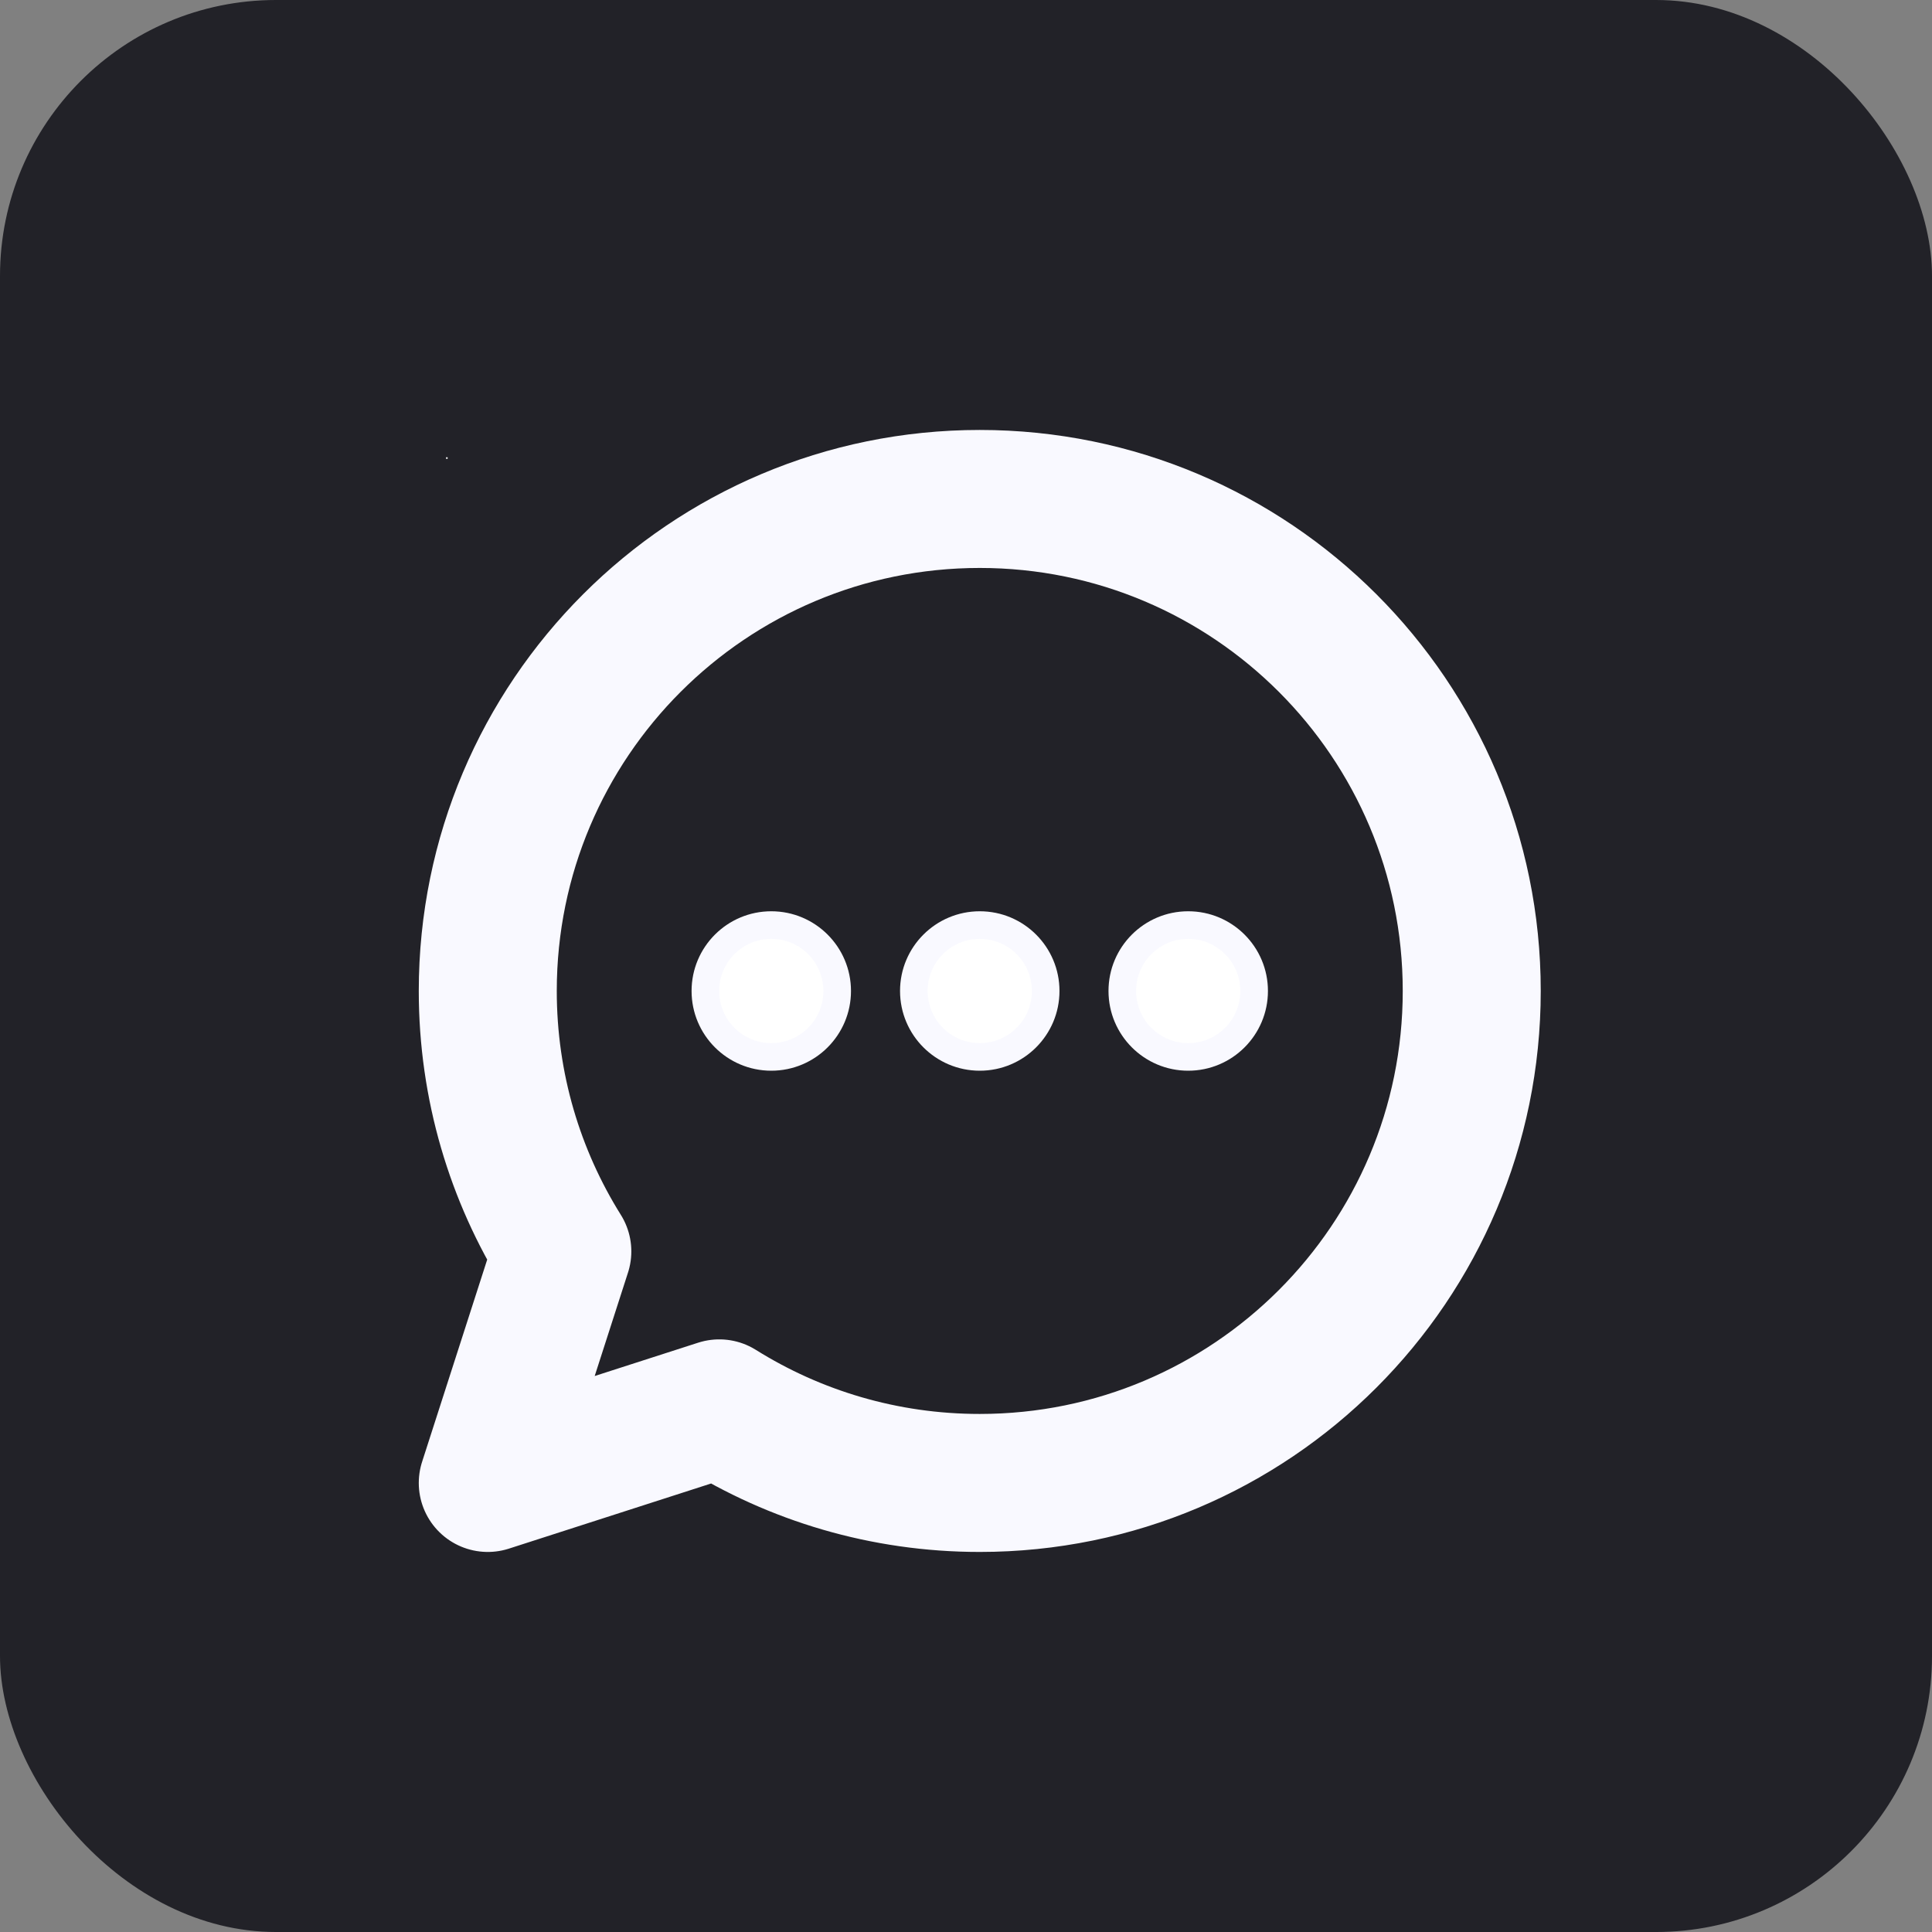 <?xml version="1.0" encoding="UTF-8"?>
<svg xmlns="http://www.w3.org/2000/svg" width="70" height="70" viewBox="0 0 70 70" fill="none">
  <rect x="0" y="0" width="70" height="70" fill="#808080" stroke="none"/>
  <rect width="70" height="70" rx="10" fill="#222228"></rect>
  <path d="M16.219 16.568H16.162V16.624H16.219V16.568Z" fill="white"></path>
  <path d="M37.887 35.905C37.887 37.224 36.818 38.294 35.499 38.294C34.18 38.294 33.11 37.224 33.11 35.905C33.11 34.586 34.18 33.517 35.499 33.517C36.818 33.517 37.887 34.586 37.887 35.905Z" fill="white" stroke="#F9F9FF"></path>
  <path d="M45.44 35.905C45.44 37.224 44.37 38.294 43.051 38.294C41.732 38.294 40.663 37.224 40.663 35.905C40.663 34.586 41.732 33.517 43.051 33.517C44.37 33.517 45.44 34.586 45.44 35.905Z" fill="white" stroke="#F9F9FF"></path>
  <path d="M30.333 35.905C30.333 37.224 29.264 38.294 27.945 38.294C26.626 38.294 25.557 37.224 25.557 35.905C25.557 34.586 26.626 33.517 27.945 33.517C29.264 33.517 30.333 34.586 30.333 35.905Z" fill="white" stroke="#F9F9FF"></path>
  <path d="M35.498 18.078C25.654 18.078 17.673 26.059 17.673 35.904C17.673 39.37 18.663 42.604 20.374 45.341L17.673 53.73L26.061 51.028C28.798 52.74 32.032 53.73 35.498 53.73C45.343 53.73 53.324 45.749 53.324 35.904C53.324 26.059 45.343 18.078 35.498 18.078Z" stroke="#F9F9FF" stroke-width="5" stroke-miterlimit="10" stroke-linecap="round" stroke-linejoin="round"></path>
</svg>

